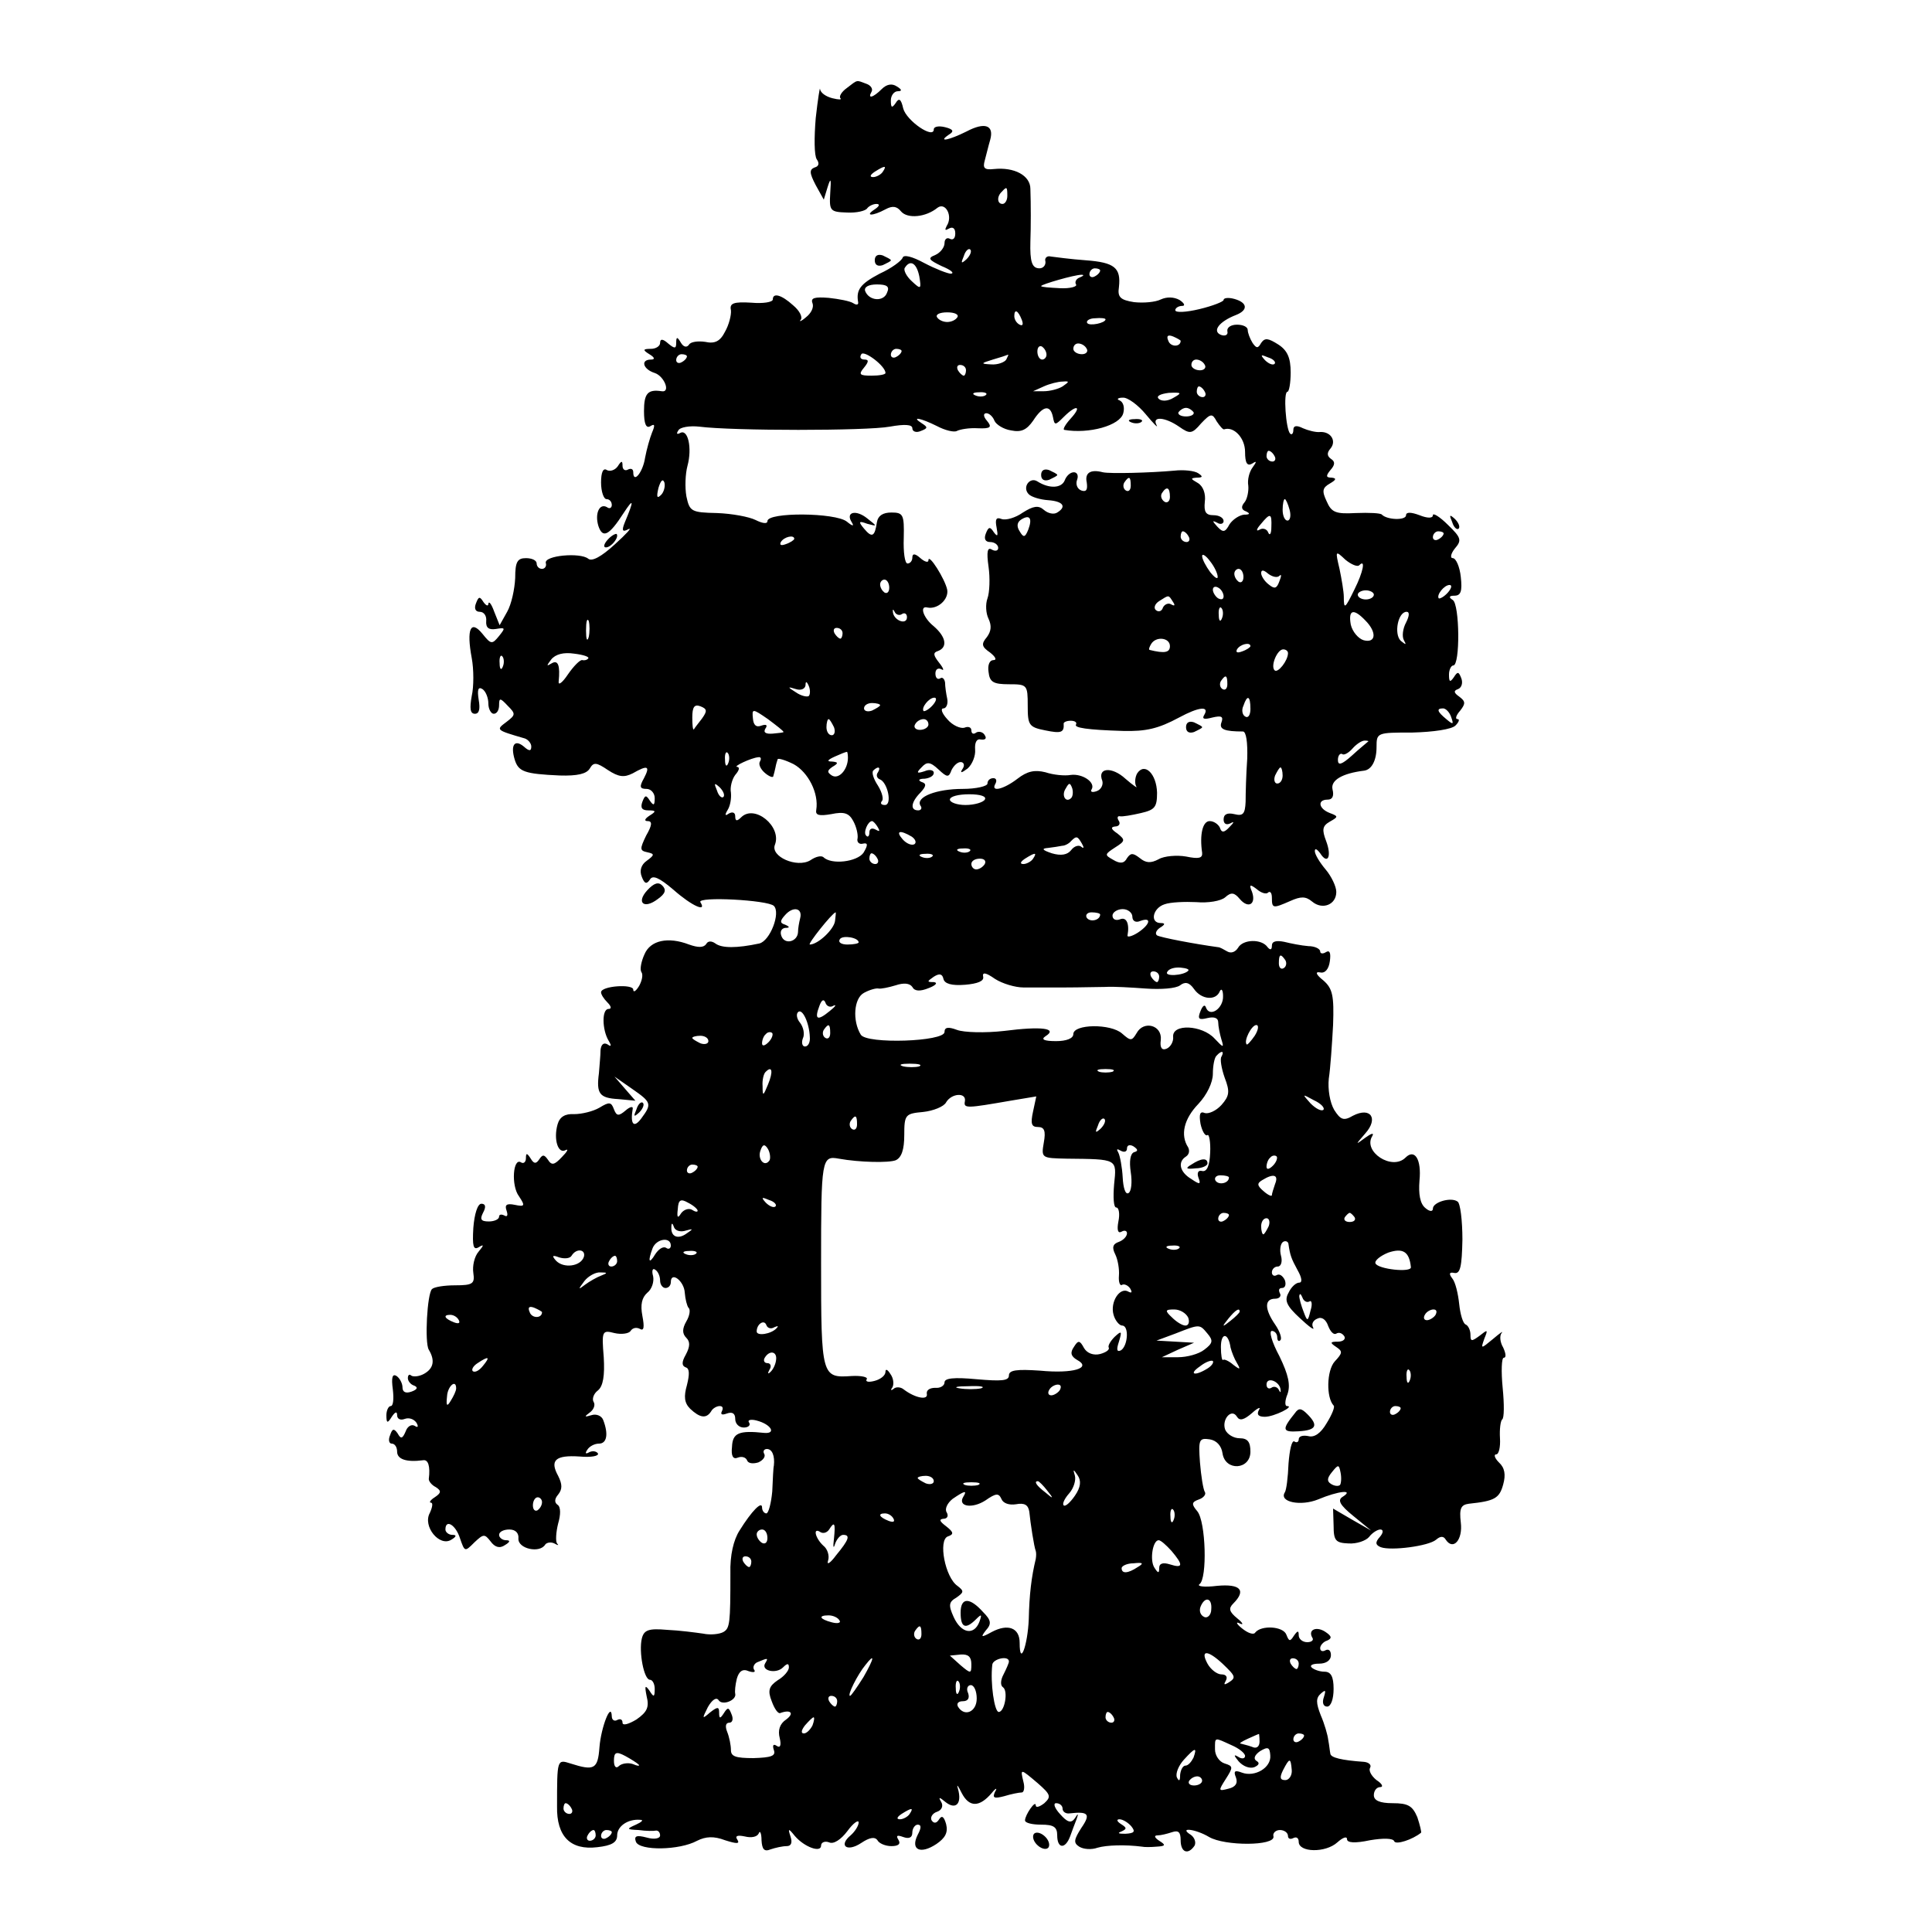 <?xml version="1.0" encoding="UTF-8" standalone="yes"?>
<svg version="1.0" xmlns="http://www.w3.org/2000/svg" width="360" height="360" viewBox="0 0 360 360" preserveAspectRatio="xMidYMid meet">
  <g transform="translate(0,360) scale(0.1,-0.1)" fill="#000000" stroke="none">
    <path d="M1578 3436 c-10 -7 -15 -16 -12 -19 3 -3 -3 -3 -15 0 -12 3 -22 10
-23 17 0 6 -4 -18 -8 -54 -3 -36 -3 -70 2 -77 5 -7 4 -13 -4 -15 -10 -4 -10
-10 2 -33 l15 -27 7 23 c6 19 7 17 5 -11 -2 -33 0 -35 31 -36 18 -1 35 3 38 8
3 4 11 8 17 8 7 0 6 -4 -3 -10 -20 -13 -4 -13 20 0 13 7 21 6 29 -4 12 -14 46
-11 68 7 15 11 29 -16 17 -34 -4 -8 -3 -9 4 -5 7 4 12 1 12 -9 0 -9 -4 -13
-10 -10 -5 3 -10 0 -10 -8 0 -8 -8 -18 -17 -22 -15 -6 -13 -9 12 -21 17 -7 24
-13 17 -14 -6 0 -29 9 -50 20 -22 12 -38 16 -40 10 -2 -6 -21 -20 -43 -30 -36
-19 -44 -30 -40 -53 1 -5 -3 -6 -9 -2 -6 4 -27 8 -46 10 -26 2 -34 0 -30 -10
3 -8 -3 -19 -12 -26 -9 -8 -14 -9 -10 -5 4 5 -2 17 -14 27 -22 20 -38 24 -38
11 0 -5 -18 -8 -40 -6 -33 2 -41 -1 -38 -14 1 -9 -4 -28 -11 -40 -9 -18 -19
-23 -37 -19 -14 2 -27 0 -30 -5 -4 -6 -10 -5 -15 3 -7 12 -9 12 -9 0 0 -11 -3
-11 -15 -1 -10 9 -15 9 -15 1 0 -6 -8 -11 -17 -11 -15 0 -16 -2 -3 -10 10 -6
11 -10 3 -10 -20 0 -15 -18 7 -25 18 -6 30 -37 13 -34 -26 4 -33 -4 -33 -37 0
-24 4 -33 12 -28 8 5 9 2 3 -12 -4 -10 -10 -31 -13 -47 -4 -27 -22 -49 -22
-27 0 6 -4 8 -10 5 -5 -3 -10 0 -10 7 0 10 -2 10 -9 -1 -5 -7 -14 -10 -20 -7
-7 5 -11 -4 -11 -23 0 -17 5 -31 10 -31 6 0 10 -5 10 -11 0 -5 -4 -8 -9 -4
-14 8 -23 -12 -16 -35 8 -24 20 -18 47 24 19 29 20 25 2 -18 -6 -15 -4 -18 7
-12 8 4 -4 -9 -25 -28 -25 -23 -43 -33 -50 -27 -15 12 -82 6 -79 -8 2 -6 -2
-11 -7 -11 -6 0 -10 5 -10 10 0 6 -9 10 -20 10 -16 0 -20 -7 -20 -37 -1 -21
-7 -49 -15 -63 l-14 -25 -10 25 c-5 14 -10 21 -11 15 0 -5 -4 -4 -9 3 -7 11
-9 11 -14 -2 -4 -10 -1 -16 7 -16 8 0 13 -8 12 -17 -1 -13 5 -17 18 -15 18 3
18 2 6 -13 -13 -16 -15 -16 -31 4 -22 27 -30 9 -20 -45 4 -21 4 -54 0 -71 -4
-23 -3 -33 6 -33 8 0 10 9 7 26 -3 19 -1 25 7 20 6 -4 11 -16 11 -27 0 -10 5
-19 10 -19 6 0 10 7 10 16 0 14 2 14 16 -1 15 -15 15 -17 -2 -30 -20 -15 -21
-15 34 -31 6 -2 12 -9 12 -15 0 -9 -4 -9 -14 0 -17 14 -25 3 -17 -24 7 -23 18
-27 84 -30 33 -1 50 3 56 13 7 12 12 12 34 -3 20 -13 30 -14 46 -6 28 16 33
14 21 -9 -9 -16 -8 -20 5 -20 8 0 15 -8 15 -17 0 -14 -2 -15 -9 -5 -7 11 -9
11 -14 -2 -4 -11 -1 -16 11 -16 15 0 15 -2 2 -10 -9 -6 -10 -10 -3 -10 9 0 8
-8 -3 -27 -12 -25 -12 -28 2 -31 14 -3 14 -5 -1 -16 -10 -7 -14 -18 -9 -30 5
-13 9 -14 15 -5 5 9 17 4 44 -19 34 -30 63 -43 50 -23 -6 11 126 4 137 -7 13
-13 -7 -65 -27 -70 -42 -9 -70 -9 -82 0 -7 5 -14 5 -17 -1 -5 -7 -15 -7 -32
-1 -39 15 -72 8 -83 -18 -6 -13 -9 -28 -6 -33 4 -5 1 -17 -4 -26 -6 -10 -11
-13 -11 -7 0 11 -60 7 -60 -5 0 -4 5 -12 12 -19 7 -7 8 -12 2 -12 -13 0 -12
-39 0 -59 6 -10 5 -12 -2 -7 -7 4 -12 0 -13 -11 0 -10 -2 -29 -3 -43 -5 -38 1
-46 36 -48 l32 -3 -20 23 -19 22 33 -23 c36 -25 37 -28 17 -55 -14 -19 -21
-11 -16 18 1 5 -5 4 -13 -3 -13 -11 -17 -11 -22 2 -5 14 -9 14 -27 3 -12 -7
-33 -12 -47 -12 -17 1 -27 -5 -31 -19 -8 -28 1 -56 15 -48 6 3 3 -3 -7 -13
-14 -15 -19 -16 -26 -5 -7 10 -10 10 -16 1 -6 -9 -10 -9 -16 1 -7 11 -9 11 -9
1 0 -7 -4 -11 -9 -8 -15 10 -19 -43 -4 -63 12 -18 11 -20 -8 -16 -15 3 -19 0
-15 -11 3 -9 1 -12 -4 -9 -6 3 -10 2 -10 -2 0 -5 -9 -9 -19 -9 -15 0 -17 4
-11 16 6 11 5 17 -3 17 -7 0 -13 -19 -15 -45 -2 -34 0 -42 10 -36 10 6 10 4 0
-8 -8 -9 -12 -27 -10 -40 3 -20 -1 -23 -34 -23 -20 0 -39 -3 -43 -7 -9 -8 -14
-100 -6 -113 12 -20 9 -35 -9 -45 -9 -5 -20 -6 -24 -3 -3 3 -6 1 -6 -5 0 -5 5
-12 12 -14 7 -3 6 -7 -5 -11 -11 -4 -17 -1 -17 8 0 7 -5 17 -11 21 -8 5 -10
-3 -7 -25 2 -17 1 -31 -4 -31 -4 0 -8 -8 -8 -17 0 -15 2 -16 10 -3 6 9 10 11
10 3 0 -7 6 -10 14 -7 8 3 17 0 22 -7 4 -7 3 -10 -3 -6 -6 4 -14 -1 -17 -10
-6 -14 -9 -15 -15 -4 -7 10 -10 9 -14 -3 -4 -9 -2 -16 3 -16 6 0 10 -7 10 -15
0 -14 17 -20 48 -16 10 2 14 -11 11 -35 0 -4 5 -11 13 -15 11 -7 10 -11 -2
-19 -8 -5 -11 -10 -7 -10 4 0 3 -8 -2 -19 -14 -25 18 -64 40 -50 10 6 10 9 2
9 -7 0 -13 5 -13 10 0 20 19 9 27 -16 9 -26 9 -26 27 -8 17 16 19 16 30 2 8
-11 17 -14 27 -7 10 6 10 9 2 9 -7 0 -13 5 -13 10 0 6 9 10 19 10 12 0 18 -7
17 -17 -1 -19 40 -28 50 -11 3 4 11 5 17 2 7 -4 9 -4 5 0 -3 4 -2 21 2 37 5
17 5 31 -1 35 -6 4 -6 11 1 19 8 10 8 19 0 35 -16 29 -5 39 40 36 22 -2 37 1
34 6 -3 4 -10 5 -16 2 -7 -4 -8 -2 -4 4 4 7 14 12 22 12 15 0 18 18 8 44 -3 8
-13 12 -22 9 -13 -4 -14 -3 -3 5 7 5 11 14 7 20 -3 5 0 15 8 21 10 8 13 28 11
62 -4 49 -3 51 20 45 13 -3 27 -1 30 4 4 6 11 7 17 4 8 -5 9 3 5 24 -4 21 -1
34 9 43 9 7 13 21 11 31 -3 10 -1 16 4 12 5 -3 9 -12 9 -20 0 -8 5 -14 10 -14
6 0 10 5 10 11 0 21 25 2 26 -20 1 -12 4 -24 7 -28 4 -3 2 -15 -4 -25 -8 -14
-8 -23 0 -31 7 -7 7 -16 -1 -31 -8 -14 -8 -21 0 -24 7 -2 7 -13 2 -33 -6 -21
-5 -33 6 -44 18 -17 30 -19 39 -5 3 6 11 10 16 10 6 0 7 -4 4 -10 -3 -6 1 -7
9 -4 11 4 16 0 16 -10 0 -9 7 -16 16 -16 8 0 13 4 10 9 -4 5 3 7 14 4 27 -7
37 -25 14 -23 -47 5 -59 0 -60 -26 -2 -17 2 -24 11 -20 8 3 15 0 17 -5 2 -6
11 -7 21 -4 9 4 14 11 11 16 -3 5 0 9 5 9 10 0 15 -13 13 -31 -1 -3 -2 -25 -3
-48 -2 -22 -7 -41 -11 -41 -4 0 -8 5 -8 11 0 13 -19 -6 -42 -43 -11 -17 -18
-46 -17 -80 0 -93 -1 -102 -13 -109 -7 -4 -24 -6 -38 -3 -14 2 -44 6 -67 7
-34 3 -43 0 -47 -16 -6 -25 4 -77 15 -77 5 0 9 -8 9 -17 0 -16 -2 -16 -10 -3
-8 11 -9 9 -5 -11 5 -20 1 -29 -19 -43 -15 -9 -26 -12 -26 -6 0 6 -4 8 -10 5
-5 -3 -10 0 -10 7 -1 28 -20 -20 -23 -58 -3 -41 -10 -44 -54 -30 -25 8 -25 8
-25 -80 -1 -56 25 -82 75 -76 27 3 37 9 37 22 0 17 20 31 43 29 7 0 3 -4 -8
-9 -18 -8 -18 -9 5 -10 14 -2 28 -2 33 -1 4 0 7 -4 7 -9 0 -6 -11 -8 -25 -4
-19 5 -24 3 -20 -8 7 -17 81 -16 114 2 16 8 31 9 52 1 22 -7 28 -7 23 1 -5 7
0 9 14 6 12 -3 23 -1 26 6 2 6 5 0 5 -13 1 -17 5 -22 17 -17 9 3 22 6 30 6 8
0 11 6 7 18 -5 15 -4 16 8 1 18 -21 49 -32 49 -18 0 6 7 9 15 6 8 -4 22 5 34
21 11 15 21 22 21 16 0 -6 -7 -17 -15 -24 -23 -19 -7 -32 20 -14 15 10 25 12
30 5 3 -6 15 -11 26 -11 13 0 18 4 13 12 -5 8 -2 9 9 5 11 -4 17 -1 17 8 0 8
5 15 10 15 7 0 7 -6 0 -19 -14 -28 5 -37 35 -17 16 11 22 21 18 37 -4 14 -8
17 -13 9 -5 -8 -10 -8 -14 -2 -3 5 1 13 10 16 9 3 12 11 8 18 -6 10 -4 10 8 0
19 -15 31 -3 23 25 -3 10 0 6 7 -8 14 -27 33 -27 56 0 8 10 11 10 6 2 -5 -11
-2 -13 17 -8 13 4 28 7 33 7 4 0 6 9 3 20 -6 25 -6 25 27 -3 24 -21 25 -25 12
-37 -9 -7 -16 -9 -16 -4 0 11 -20 -18 -20 -28 0 -5 14 -8 30 -8 23 0 30 -4 30
-20 0 -25 15 -26 24 -2 3 9 9 24 12 32 4 11 3 12 -3 2 -7 -10 -14 -8 -28 8
-10 11 -13 20 -7 20 7 0 12 -5 12 -10 0 -6 6 -10 13 -9 35 4 40 -1 22 -27 -14
-22 -15 -28 -4 -35 8 -5 23 -6 34 -2 17 5 52 6 83 2 4 -1 16 -1 27 0 17 1 18
3 5 11 -9 6 -10 10 -3 10 6 0 18 3 27 6 12 4 16 0 16 -15 0 -23 14 -28 26 -10
3 6 0 15 -7 20 -24 15 9 11 34 -4 29 -17 123 -17 120 1 -2 6 4 12 12 12 8 0
15 -5 15 -11 0 -5 4 -7 10 -4 6 3 10 0 10 -7 0 -20 50 -21 72 -1 10 9 18 12
18 6 0 -7 15 -8 43 -2 24 4 43 4 45 -2 3 -7 34 3 50 16 1 1 -2 14 -7 29 -9 21
-17 26 -46 26 -24 0 -35 5 -35 15 0 8 5 15 12 15 6 0 4 6 -7 13 -10 8 -15 18
-12 23 3 5 -2 10 -11 11 -43 3 -62 8 -63 15 -1 4 -2 16 -4 26 -1 9 -7 30 -14
46 -9 23 -9 32 0 40 9 8 10 7 6 -6 -4 -11 -1 -18 6 -18 7 0 12 14 12 33 0 23
-5 32 -17 32 -9 0 -20 4 -24 8 -4 4 2 7 14 7 13 0 22 6 22 16 0 8 -4 12 -10 9
-5 -3 -10 -2 -10 4 0 5 6 12 13 14 9 4 9 8 -3 16 -16 11 -33 5 -25 -10 4 -5
-1 -9 -9 -9 -9 0 -16 6 -16 13 0 9 -2 9 -9 -1 -7 -11 -9 -11 -14 2 -6 16 -47
18 -58 4 -3 -5 -14 -1 -25 8 -10 8 -12 13 -4 9 8 -4 6 1 -4 9 -16 13 -17 19
-8 28 25 25 13 37 -30 33 -24 -3 -38 -1 -33 3 15 10 12 117 -4 136 -11 13 -11
17 3 22 9 3 14 10 11 14 -3 5 -7 30 -9 55 -3 42 -2 46 18 43 13 -2 22 -12 24
-26 5 -34 52 -31 52 3 0 18 -5 25 -20 25 -11 0 -23 7 -27 16 -7 19 12 41 22
24 5 -8 13 -6 28 7 11 10 17 12 13 6 -5 -9 -1 -13 11 -13 17 0 57 20 41 20 -4
0 -4 10 1 22 6 17 2 36 -15 71 -14 26 -20 47 -14 47 5 0 10 -5 10 -12 0 -6 3
-9 6 -5 3 3 -1 16 -10 29 -20 29 -20 48 0 48 8 0 12 5 9 10 -3 6 -2 10 4 10 6
0 8 7 5 15 -4 8 -10 12 -15 9 -5 -3 -9 0 -9 5 0 6 5 11 11 11 6 0 9 9 6 20 -3
11 -1 23 4 26 5 3 10 0 10 -5 3 -20 5 -26 17 -48 8 -14 9 -23 3 -23 -6 0 -15
-8 -20 -19 -8 -14 -4 -24 21 -47 17 -16 28 -24 25 -18 -4 7 0 14 8 17 8 4 16
-2 20 -14 4 -10 10 -17 15 -14 5 3 11 1 15 -5 3 -5 -2 -10 -12 -10 -15 0 -15
-2 -3 -10 12 -8 12 -11 -3 -27 -15 -17 -16 -67 -2 -82 3 -2 -3 -17 -13 -33
-11 -19 -23 -27 -34 -24 -10 2 -18 0 -18 -6 0 -5 -4 -7 -8 -4 -5 3 -9 -16 -11
-41 -1 -26 -4 -50 -7 -54 -11 -18 30 -26 62 -13 38 16 68 19 46 5 -10 -6 -6
-15 20 -36 l33 -27 -35 20 -36 21 1 -32 c0 -28 4 -32 28 -33 15 -1 32 5 38 12
6 8 16 14 21 14 6 0 6 -6 -1 -14 -9 -10 -8 -15 2 -19 19 -7 89 2 103 14 8 7
14 7 18 0 14 -21 32 0 28 32 -3 26 0 33 15 35 48 5 57 10 64 36 5 18 3 31 -8
41 -8 8 -10 15 -5 15 5 0 8 14 7 30 -1 17 1 32 4 35 4 2 4 29 1 59 -3 31 -2
56 2 56 5 0 4 8 -1 19 -6 10 -7 22 -3 27 4 5 -3 0 -16 -11 -23 -19 -23 -19
-16 1 7 17 6 17 -9 5 -15 -11 -17 -11 -17 2 0 8 -4 17 -9 19 -5 2 -10 19 -12
38 -2 19 -7 41 -13 48 -7 9 -5 12 4 10 11 -2 14 12 15 62 0 36 -4 68 -9 71
-12 9 -46 -1 -46 -13 0 -6 -6 -6 -14 1 -10 8 -13 26 -11 51 4 40 -9 60 -26 43
-25 -25 -80 11 -62 40 4 7 -2 5 -13 -3 -19 -14 -19 -14 0 8 25 28 10 50 -23
33 -17 -10 -23 -8 -35 11 -8 14 -12 38 -10 58 3 19 6 64 8 100 2 55 -1 68 -18
83 -14 11 -16 17 -6 15 9 -2 16 6 18 21 2 15 0 21 -7 17 -6 -4 -11 -3 -11 1 0
5 -10 10 -22 10 -13 1 -33 5 -45 8 -15 3 -23 1 -23 -7 0 -8 -3 -9 -8 -3 -11
16 -46 15 -55 -1 -5 -8 -13 -11 -20 -7 -7 4 -14 8 -17 8 -44 6 -107 18 -114
22 -4 3 -2 9 5 14 10 6 11 9 2 9 -21 0 -15 28 7 35 11 4 38 5 59 4 22 -2 46 2
54 9 11 10 17 9 27 -3 16 -19 31 -10 23 13 -6 14 -4 15 9 5 8 -7 18 -10 21 -6
4 3 7 -1 7 -10 0 -20 2 -20 34 -6 20 9 29 9 41 -1 19 -16 45 -6 45 18 0 10 -9
29 -20 42 -11 13 -20 28 -20 34 0 6 4 4 10 -4 14 -22 22 -6 11 23 -8 21 -7 28
7 36 16 9 16 10 0 16 -21 8 -24 25 -4 25 9 0 12 7 9 19 -4 17 18 30 59 35 14
2 23 19 23 44 0 27 1 27 67 27 39 1 73 6 80 13 7 7 8 12 4 12 -5 0 -3 7 5 16
10 13 10 17 -2 26 -10 7 -11 11 -2 14 7 3 9 12 6 20 -5 13 -7 13 -14 2 -7 -10
-9 -9 -9 5 0 9 4 17 8 17 13 0 12 114 -1 122 -8 5 -7 8 3 8 12 0 15 8 12 35
-2 19 -9 35 -15 35 -5 0 -4 8 4 18 13 15 12 20 -13 44 -15 15 -28 23 -28 18 0
-6 -10 -6 -25 0 -16 6 -25 6 -25 0 0 -10 -35 -9 -45 1 -2 3 -24 4 -49 3 -37
-2 -45 1 -54 22 -9 19 -8 25 6 33 12 7 13 10 3 11 -10 0 -11 3 -2 14 9 10 9
16 1 21 -7 5 -8 11 -1 19 12 14 1 32 -19 31 -8 -1 -23 3 -32 7 -12 6 -18 5
-18 -3 0 -7 -3 -10 -6 -7 -8 8 -13 78 -5 78 3 0 6 16 6 36 0 27 -6 41 -23 52
-19 12 -25 13 -32 3 -6 -11 -9 -10 -16 0 -5 8 -9 19 -9 24 0 6 -9 10 -20 10
-11 0 -19 -5 -18 -12 2 -7 -4 -10 -12 -7 -17 7 -3 25 28 37 23 9 22 23 -3 30
-11 3 -20 2 -20 -2 0 -3 -20 -11 -45 -17 -25 -6 -45 -7 -45 -2 0 4 6 8 13 8 6
0 4 5 -5 11 -11 6 -24 6 -35 1 -10 -5 -32 -7 -50 -5 -25 4 -31 9 -28 28 4 36
-8 46 -62 50 -28 2 -57 6 -65 7 -7 2 -12 -3 -10 -9 1 -7 -4 -13 -11 -13 -14 0
-18 12 -17 50 1 27 1 70 0 98 0 25 -30 41 -68 37 -18 -2 -21 2 -17 16 3 11 7
28 10 38 8 28 -10 34 -44 16 -32 -16 -55 -21 -33 -6 10 6 9 10 -7 14 -12 3
-21 1 -21 -4 0 -19 -51 16 -57 39 -4 18 -8 20 -14 10 -7 -10 -9 -9 -9 5 0 9 6
17 13 17 8 0 8 3 -2 9 -9 6 -19 4 -28 -5 -16 -16 -27 -19 -19 -5 3 5 -1 12
-10 15 -19 7 -15 8 -36 -8z m67 -156 c-3 -5 -12 -10 -18 -10 -7 0 -6 4 3 10
19 12 23 12 15 0z m232 -45 c0 -8 -4 -15 -9 -15 -10 0 -11 14 -1 23 9 10 10 9
10 -8z m-76 -118 c-10 -9 -11 -8 -5 6 3 10 9 15 12 12 3 -3 0 -11 -7 -18z
m-88 -32 c4 -24 3 -25 -14 -9 -10 9 -16 21 -13 25 10 16 22 9 27 -16z m337 11
c0 -3 -4 -8 -10 -11 -5 -3 -10 -1 -10 4 0 6 5 11 10 11 6 0 10 -2 10 -4z m-38
-13 c-6 -2 -10 -8 -7 -13 3 -4 -11 -8 -30 -7 -19 1 -35 2 -35 4 0 3 62 21 75
21 6 0 4 -2 -3 -5z m-359 -28 c-6 -18 -34 -16 -41 3 -2 7 6 12 22 12 19 0 24
-4 19 -15z m131 -46 c-3 -5 -11 -9 -19 -9 -8 0 -16 4 -19 9 -3 5 5 9 19 9 14
0 22 -4 19 -9z m120 -5 c3 -8 2 -12 -4 -9 -6 3 -10 10 -10 16 0 14 7 11 14 -7z
m156 1 c0 -7 -30 -13 -34 -7 -3 4 4 9 15 9 10 1 19 0 19 -2z m140 -40 c0 -12
-19 -12 -23 0 -4 9 -1 12 9 8 7 -3 14 -7 14 -8z m-250 -26 c0 -5 -4 -9 -8 -9
-5 0 -9 7 -9 15 0 8 4 12 9 9 4 -3 8 -9 8 -15z m75 11 c3 -5 -1 -10 -9 -10 -9
0 -16 5 -16 10 0 6 4 10 9 10 6 0 13 -4 16 -10z m-375 -45 c0 -3 -12 -5 -26
-5 -22 0 -25 2 -14 15 9 11 9 15 1 15 -7 0 -10 4 -6 10 5 8 45 -22 45 -35z
m30 41 c0 -3 -4 -8 -10 -11 -5 -3 -10 -1 -10 4 0 6 5 11 10 11 6 0 10 -2 10
-4z m-400 -10 c0 -3 -4 -8 -10 -11 -5 -3 -10 -1 -10 4 0 6 5 11 10 11 6 0 10
-2 10 -4z m595 -6 c-3 -5 -16 -10 -28 -9 -20 1 -20 2 3 9 14 4 26 8 28 9 2 1
0 -3 -3 -9z m500 -8 c-3 -3 -11 0 -18 7 -9 10 -8 11 6 5 10 -3 15 -9 12 -12z
m-130 -2 c3 -5 -1 -10 -9 -10 -9 0 -16 5 -16 10 0 6 4 10 9 10 6 0 13 -4 16
-10z m-445 -10 c0 -5 -2 -10 -4 -10 -3 0 -8 5 -11 10 -3 6 -1 10 4 10 6 0 11
-4 11 -10z m180 -30 c-8 -5 -24 -9 -35 -9 l-20 0 20 9 c11 5 27 9 35 9 13 1
13 0 0 -9z m265 -10 c3 -5 1 -10 -4 -10 -6 0 -11 5 -11 10 0 6 2 10 4 10 3 0
8 -4 11 -10z m-408 -6 c-3 -3 -12 -4 -19 -1 -8 3 -5 6 6 6 11 1 17 -2 13 -5z
m350 -5 c-11 -7 -23 -7 -28 -2 -5 5 3 9 19 11 24 1 25 0 9 -9z m-52 -31 c15
-18 24 -27 20 -20 -9 17 16 15 42 -3 20 -14 24 -14 41 6 18 19 21 19 29 4 6
-9 12 -16 14 -15 18 6 39 -16 39 -42 0 -21 4 -27 13 -22 9 6 9 4 1 -7 -6 -8
-10 -23 -8 -34 1 -10 -2 -25 -7 -31 -7 -8 -6 -14 3 -17 8 -4 7 -6 -4 -6 -9 -1
-21 -9 -27 -18 -8 -15 -12 -16 -23 -4 -9 10 -10 12 0 7 6 -4 12 -2 12 3 0 6
-8 11 -19 11 -14 0 -18 6 -16 25 2 15 -3 29 -13 35 -14 8 -14 9 -2 10 11 0 12
2 3 8 -7 5 -28 7 -45 5 -44 -4 -120 -6 -133 -3 -23 6 -34 -1 -30 -19 2 -14 -1
-18 -10 -15 -8 3 -11 12 -8 20 3 8 0 14 -6 14 -7 0 -14 -7 -17 -15 -6 -15 -29
-16 -51 -2 -14 9 -29 -11 -16 -24 5 -5 21 -10 36 -11 28 -2 35 -12 17 -23 -6
-4 -17 -2 -25 5 -10 9 -20 7 -39 -5 -14 -10 -32 -15 -40 -12 -10 4 -12 -1 -9
-16 3 -16 2 -18 -5 -9 -7 11 -10 11 -15 -2 -4 -10 -1 -16 8 -16 8 0 15 -5 15
-11 0 -5 -5 -7 -12 -3 -8 5 -10 -4 -6 -32 3 -21 2 -48 -2 -59 -4 -11 -3 -28 2
-38 6 -13 5 -23 -3 -34 -11 -13 -10 -18 6 -29 10 -8 13 -14 6 -14 -7 0 -11 -9
-9 -22 2 -19 9 -23 38 -23 34 0 35 -1 35 -40 0 -36 2 -40 33 -46 29 -6 35 -4
34 12 -1 3 5 6 13 6 8 0 12 -3 10 -7 -4 -6 20 -10 88 -12 42 -1 65 4 104 25
37 20 57 22 47 5 -5 -8 0 -9 15 -5 17 4 21 2 17 -9 -5 -13 6 -17 40 -17 6 0 9
-20 8 -51 -2 -28 -3 -64 -3 -80 -1 -23 -5 -27 -21 -23 -13 3 -20 0 -20 -10 0
-8 5 -11 13 -7 7 4 7 2 -2 -7 -10 -11 -15 -11 -18 -1 -3 6 -11 12 -19 12 -13
0 -19 -25 -14 -59 1 -10 -6 -12 -30 -7 -17 3 -41 1 -51 -5 -15 -8 -24 -7 -35
2 -13 10 -17 10 -24 0 -5 -10 -13 -11 -26 -3 -16 9 -16 10 4 23 19 12 19 14 4
26 -12 8 -13 12 -4 13 7 0 10 5 7 10 -4 6 -3 10 2 9 4 -1 22 2 39 6 26 6 30
11 30 38 -1 35 -23 57 -37 36 -4 -7 -5 -18 -2 -24 4 -5 -5 1 -20 14 -25 23
-53 21 -43 -4 2 -7 -2 -16 -10 -19 -8 -3 -13 -2 -10 3 8 13 -17 30 -39 27 -11
-2 -32 0 -47 5 -20 5 -34 2 -52 -12 -26 -20 -51 -26 -41 -9 3 6 1 10 -4 10 -6
0 -11 -4 -11 -10 0 -5 -21 -10 -46 -10 -49 0 -88 -15 -79 -31 4 -5 1 -9 -4 -9
-16 0 -13 16 4 33 11 12 12 17 2 20 -7 3 -5 6 6 6 9 1 17 5 17 11 0 5 -8 7
-17 3 -15 -5 -16 -3 -6 7 10 11 16 11 32 -4 16 -15 19 -15 24 -1 4 8 11 15 17
15 6 0 8 -6 4 -12 -6 -9 -3 -9 9 0 9 8 15 24 14 35 -1 14 3 21 11 19 8 -1 11
2 7 8 -3 6 -11 8 -16 5 -5 -4 -9 -2 -9 4 0 6 -6 8 -13 5 -7 -2 -22 4 -32 16
-10 11 -13 20 -7 20 5 0 9 8 7 18 -2 9 -4 23 -4 30 -1 7 -5 11 -9 8 -5 -3 -9
1 -9 9 0 8 5 11 11 8 6 -4 4 2 -4 12 -11 14 -12 19 -2 22 18 7 15 26 -8 46
-20 16 -27 39 -12 35 19 -4 40 15 37 33 -4 20 -35 69 -35 55 0 -5 -7 -3 -15 4
-10 9 -15 9 -15 1 0 -6 -4 -11 -9 -11 -5 0 -8 21 -7 48 1 43 -1 47 -23 47 -16
0 -25 -6 -27 -18 -4 -27 -9 -30 -24 -12 -11 13 -10 15 6 9 19 -5 19 -5 0 10
-21 17 -41 12 -29 -7 5 -8 2 -8 -9 1 -21 17 -148 18 -148 1 0 -6 -10 -4 -22 2
-12 6 -44 12 -72 13 -48 1 -51 3 -57 31 -3 17 -2 42 2 57 9 33 1 70 -14 61 -6
-3 -7 -1 -3 5 3 6 21 9 39 7 62 -8 312 -8 355 0 28 5 42 4 42 -3 0 -6 7 -9 16
-5 13 5 13 7 2 14 -22 14 -2 10 28 -5 15 -8 32 -12 37 -9 6 3 23 6 39 5 24 -1
27 2 17 14 -7 8 -7 14 -1 14 5 0 12 -6 15 -14 3 -7 17 -16 31 -18 19 -4 29 1
41 18 18 28 32 31 37 7 3 -16 4 -16 20 0 24 24 35 21 13 -3 -10 -11 -15 -20
-12 -21 46 -8 104 8 110 31 3 11 0 21 -7 24 -6 2 -3 5 6 5 9 1 29 -14 43 -31z
m89 4 c2 -4 -4 -8 -14 -8 -10 0 -16 4 -14 8 3 4 9 8 14 8 5 0 11 -4 14 -8z
m151 -82 c3 -5 1 -10 -4 -10 -6 0 -11 5 -11 10 0 6 2 10 4 10 3 0 8 -4 11 -10z
m-1143 -72 c-8 -8 -9 -4 -5 13 4 13 8 18 11 10 2 -7 -1 -18 -6 -23z m875 17
c0 -8 -4 -12 -9 -9 -5 3 -6 10 -3 15 9 13 12 11 12 -6z m73 -21 c0 -8 -5 -12
-10 -9 -6 4 -8 11 -5 16 9 14 15 11 15 -7z m223 -24 c3 -11 1 -20 -4 -20 -5 0
-9 9 -9 20 0 11 2 20 4 20 2 0 6 -9 9 -20z m-487 -37 c-6 -15 -9 -15 -16 -3
-6 9 -5 17 3 22 16 10 21 2 13 -19z m453 5 c0 -13 -3 -17 -6 -10 -2 6 -10 9
-16 5 -7 -4 -6 1 2 10 18 22 21 21 20 -5z m-154 -18 c3 -5 1 -10 -4 -10 -6 0
-11 5 -11 10 0 6 2 10 4 10 3 0 8 -4 11 -10z m475 6 c0 -3 -4 -8 -10 -11 -5
-3 -10 -1 -10 4 0 6 5 11 10 11 6 0 10 -2 10 -4z m-1210 -10 c0 -2 -7 -7 -16
-10 -8 -3 -12 -2 -9 4 6 10 25 14 25 6z m789 -71 c0 -5 -6 -1 -14 9 -8 11 -15
24 -15 30 0 5 7 1 15 -10 8 -10 14 -23 14 -29z m264 22 c12 12 7 -13 -9 -45
-18 -37 -20 -38 -20 -14 0 9 -4 33 -8 52 -8 34 -8 35 11 17 11 -9 23 -14 26
-10z m-216 -22 c0 -8 -4 -12 -9 -9 -4 3 -8 9 -8 15 0 5 4 9 8 9 5 0 9 -7 9
-15z m67 2 c4 4 4 0 0 -10 -5 -14 -9 -15 -20 -6 -8 6 -14 16 -14 21 0 7 5 6
13 -1 8 -6 17 -8 21 -4z m-727 -22 c0 -8 -4 -12 -9 -9 -4 3 -8 9 -8 15 0 5 4
9 8 9 5 0 9 -7 9 -15z m623 -16 c0 -6 -4 -7 -10 -4 -5 3 -10 11 -10 16 0 6 5
7 10 4 6 -3 10 -11 10 -16z m418 7 c-7 -8 -15 -12 -17 -11 -5 6 10 25 20 25 5
0 4 -6 -3 -14z m-138 -4 c0 -5 -7 -9 -15 -9 -8 0 -15 4 -15 9 0 4 7 8 15 8 8
0 15 -4 15 -8z m-374 -14 c4 -6 3 -8 -4 -4 -5 3 -12 0 -15 -6 -2 -7 -8 -9 -13
-5 -5 4 -2 12 6 17 19 12 17 12 26 -2z m-505 -22 c5 3 9 0 9 -6 0 -15 -23 -7
-26 8 -1 7 0 8 3 2 2 -5 9 -8 14 -4z m596 -8 c-3 -8 -6 -5 -6 6 -1 11 2 17 5
13 3 -3 4 -12 1 -19z m267 -4 c22 -22 20 -43 -3 -37 -10 3 -21 16 -24 29 -5
28 5 31 27 8z m76 -4 c-6 -11 -8 -26 -4 -33 5 -9 4 -9 -6 -1 -13 13 -5 54 11
54 6 0 5 -8 -1 -20z m-1523 -27 c-3 -10 -5 -4 -5 12 0 17 2 24 5 18 2 -7 2
-21 0 -30z m473 7 c0 -5 -2 -10 -4 -10 -3 0 -8 5 -11 10 -3 6 -1 10 4 10 6 0
11 -4 11 -10z m610 -24 c0 -12 -10 -14 -38 -7 -2 1 0 6 3 11 9 15 35 12 35 -4z
m150 0 c0 -2 -7 -7 -16 -10 -8 -3 -12 -2 -9 4 6 10 25 14 25 6z m-1234 -23
c-2 -3 -8 -4 -11 -3 -4 1 -16 -11 -27 -27 -10 -15 -18 -21 -17 -13 3 30 -1 41
-13 34 -10 -6 -10 -5 -1 7 8 10 23 14 43 11 17 -2 29 -6 26 -9z m1304 10 c0
-14 -19 -38 -25 -32 -8 8 5 39 16 39 5 0 9 -3 9 -7z m-1463 -25 c-3 -8 -6 -5
-6 6 -1 11 2 17 5 13 3 -3 4 -12 1 -19z m1350 -33 c0 -8 -4 -12 -9 -9 -5 3 -6
10 -3 15 9 13 12 11 12 -6z m-780 -22 c-3 -2 -14 0 -24 7 -16 10 -16 11 0 6 9
-3 17 0 18 7 0 8 2 8 6 -1 3 -7 3 -16 0 -19z m231 -17 c-7 -8 -15 -12 -17 -11
-5 6 10 25 20 25 5 0 4 -6 -3 -14z m592 -7 c0 -11 -4 -18 -10 -14 -5 3 -7 12
-3 20 7 21 13 19 13 -6z m-1022 -18 c-7 -9 -14 -18 -15 -20 -2 -2 -3 8 -3 22
0 20 4 25 15 21 13 -5 13 -9 3 -23z m332 25 c0 -2 -7 -6 -15 -10 -8 -3 -15 -1
-15 4 0 6 7 10 15 10 8 0 15 -2 15 -4z m-180 -50 c0 -1 -9 -2 -20 -3 -13 -1
-18 2 -14 9 5 7 2 9 -7 6 -10 -4 -15 1 -16 13 -2 19 -1 19 28 -1 16 -12 29
-22 29 -24z m1244 28 c5 -14 4 -15 -9 -4 -17 14 -19 20 -6 20 5 0 12 -7 15
-16z m-1150 -19 c3 -8 1 -15 -4 -15 -6 0 -10 7 -10 15 0 8 2 15 4 15 2 0 6 -7
10 -15z m176 5 c0 -5 -7 -10 -16 -10 -8 0 -12 5 -9 10 3 6 10 10 16 10 5 0 9
-4 9 -10z m819 -32 c-2 -2 -16 -13 -30 -26 -19 -17 -26 -19 -26 -8 0 8 4 13 8
11 3 -3 12 2 19 10 7 8 17 15 23 15 6 0 8 -1 6 -2z m-1192 -40 c-3 -8 -6 -5
-6 6 -1 11 2 17 5 13 3 -3 4 -12 1 -19z m223 10 c0 -22 -17 -41 -30 -33 -9 6
-9 9 1 16 12 7 11 9 -1 10 -10 0 -8 3 5 9 11 5 21 9 23 9 1 1 2 -5 2 -11z
m-164 -7 c-3 -5 1 -14 9 -21 8 -7 16 -10 16 -6 1 3 3 11 4 16 1 6 3 12 4 15 0
3 14 -1 30 -9 27 -15 47 -54 42 -85 -2 -10 5 -12 28 -8 24 5 33 2 41 -13 6
-11 9 -25 8 -32 -2 -7 3 -12 10 -10 9 2 10 -2 1 -17 -12 -17 -60 -23 -75 -8
-4 3 -14 1 -24 -6 -25 -15 -75 7 -66 29 13 34 -38 76 -63 51 -8 -8 -11 -7 -11
2 0 7 -5 9 -12 5 -7 -5 -8 -3 -2 7 5 8 7 22 6 32 -2 10 2 25 8 33 7 8 9 14 4
15 -10 0 26 17 39 18 5 1 6 -3 3 -8z m220 -20 c-4 -5 -2 -11 3 -13 15 -5 24
-48 10 -48 -7 0 -9 3 -6 7 4 3 1 16 -7 29 -8 12 -12 24 -9 28 9 9 15 7 9 -3z
m754 -6 c0 -8 -4 -15 -10 -15 -5 0 -7 7 -4 15 4 8 8 15 10 15 2 0 4 -7 4 -15z
m-1042 -40 c-3 -3 -9 2 -12 12 -6 14 -5 15 5 6 7 -7 10 -15 7 -18z m648 -2
c-10 -10 -19 5 -10 18 6 11 8 11 12 0 2 -7 1 -15 -2 -18z m-161 -3 c-3 -5 -19
-10 -36 -10 -16 0 -29 5 -29 10 0 6 16 10 36 10 21 0 33 -4 29 -10z m-199 -52
c4 -7 3 -8 -4 -4 -7 4 -12 2 -12 -5 0 -7 -3 -10 -6 -6 -6 5 3 27 11 27 2 0 7
-5 11 -12z m63 -17 c7 -5 9 -11 5 -14 -5 -3 -15 1 -22 9 -14 16 -5 18 17 5z
m317 -13 c4 -7 4 -10 -1 -6 -4 4 -13 2 -19 -6 -7 -9 -19 -11 -36 -6 -18 6 -20
9 -7 10 9 1 21 3 26 4 5 0 13 4 17 9 10 10 12 9 20 -5z m-209 -14 c-3 -3 -12
-4 -19 -1 -8 3 -5 6 6 6 11 1 17 -2 13 -5z m-172 -14 c3 -5 1 -10 -4 -10 -6 0
-11 5 -11 10 0 6 2 10 4 10 3 0 8 -4 11 -10z m102 4 c-3 -3 -12 -4 -19 -1 -8
3 -5 6 6 6 11 1 17 -2 13 -5z m188 -4 c-3 -5 -12 -10 -18 -10 -7 0 -6 4 3 10
19 12 23 12 15 0z m-90 -10 c-3 -5 -10 -10 -16 -10 -5 0 -9 5 -9 10 0 6 7 10
16 10 8 0 12 -4 9 -10z m-344 -101 c-2 -8 -4 -19 -4 -26 -1 -18 -25 -24 -31
-7 -3 8 0 14 7 15 9 0 9 2 0 6 -10 3 -10 7 0 18 15 17 33 13 28 -6z m619 3 c0
-8 6 -12 15 -8 22 8 18 -7 -5 -22 -11 -7 -20 -9 -19 -5 4 22 -2 35 -14 30 -8
-3 -14 0 -14 7 0 6 9 12 19 12 10 0 18 -7 18 -14z m-554 -8 c-2 -16 -32 -44
-47 -44 -5 0 41 58 48 60 1 0 0 -7 -1 -16z m494 12 c0 -11 -19 -15 -25 -6 -3
5 1 10 9 10 9 0 16 -2 16 -4z m-450 -52 c0 -2 -9 -4 -21 -4 -11 0 -18 4 -14
10 5 8 35 3 35 -6z m795 -33 c3 -5 2 -12 -3 -15 -5 -3 -9 1 -9 9 0 17 3 19 12
6z m-181 -20 c-9 -9 -45 -11 -39 -2 3 6 14 9 25 8 10 -1 17 -3 14 -6z m-416
-26 c24 2 36 7 34 15 -2 9 5 8 22 -4 14 -9 38 -16 53 -16 16 0 51 0 78 0 28 0
61 1 75 1 14 1 48 -1 75 -3 28 -2 56 0 64 6 9 7 17 6 26 -7 14 -20 41 -22 48
-4 3 6 6 2 6 -9 1 -23 -25 -41 -32 -21 -2 6 -6 3 -10 -7 -6 -15 -3 -17 13 -13
13 3 20 0 20 -8 0 -7 3 -22 6 -32 5 -16 4 -16 -13 2 -23 25 -79 28 -77 3 1 -9
-5 -19 -12 -22 -9 -4 -13 2 -11 16 3 28 -32 37 -45 13 -9 -15 -11 -15 -27 -1
-21 19 -91 18 -91 -1 0 -8 -13 -13 -32 -13 -22 0 -29 3 -20 9 24 15 -7 19 -77
10 -35 -4 -75 -3 -88 2 -16 6 -23 5 -23 -4 0 -18 -145 -23 -156 -5 -16 26 -13
68 6 78 11 6 23 9 27 8 4 -1 19 2 32 6 15 5 26 4 31 -3 4 -8 14 -9 31 -2 13 5
17 10 9 11 -13 0 -13 1 0 10 11 7 16 5 18 -4 2 -9 15 -13 40 -11z m362 15 c0
-5 -2 -10 -4 -10 -3 0 -8 5 -11 10 -3 6 -1 10 4 10 6 0 11 -4 11 -10z m-607
-54 c7 3 3 -2 -7 -10 -23 -19 -29 -16 -19 10 4 11 8 13 11 6 2 -7 9 -10 15 -6z
m-44 -58 c1 -10 -3 -18 -9 -18 -5 0 -7 7 -4 15 4 8 1 21 -5 29 -6 7 -8 16 -4
20 8 8 21 -20 22 -46z m38 7 c0 -8 -4 -12 -9 -9 -5 3 -6 10 -3 15 9 13 12 11
12 -6z m791 -5 c-7 -10 -14 -18 -15 -16 -6 6 9 36 18 36 5 0 4 -9 -3 -20z
m-906 -12 c-7 -7 -12 -8 -12 -2 0 6 3 14 7 17 3 4 9 5 12 2 2 -3 -1 -11 -7
-17z m-112 2 c0 -5 -7 -7 -15 -4 -8 4 -15 8 -15 10 0 2 7 4 15 4 8 0 15 -4 15
-10z m956 -29 c-3 -4 0 -22 6 -39 10 -26 9 -34 -6 -51 -10 -11 -24 -17 -31
-15 -9 4 -11 -2 -8 -20 3 -14 9 -24 13 -21 3 2 6 -13 5 -33 -1 -24 -6 -36 -15
-34 -7 2 -10 -3 -7 -12 5 -13 3 -14 -13 -3 -22 13 -26 32 -10 42 6 4 7 11 4
17 -15 23 -8 53 19 81 16 17 27 40 27 56 0 15 3 31 7 34 9 10 15 9 9 -2z
m-563 -18 c-7 -2 -21 -2 -30 0 -10 3 -4 5 12 5 17 0 24 -2 18 -5z m-282 -34
c-9 -22 -10 -22 -10 -3 -1 11 2 24 6 27 12 12 14 0 4 -24z m642 24 c-7 -2 -19
-2 -25 0 -7 3 -2 5 12 5 14 0 19 -2 13 -5z m-275 -55 c-3 -14 4 -13 85 1 l48
8 -6 -28 c-5 -23 -3 -29 9 -29 12 0 15 -7 11 -29 -5 -29 -4 -29 43 -30 95 -1
93 0 88 -48 -2 -24 -1 -43 4 -43 5 0 7 -12 4 -26 -3 -16 -1 -23 6 -19 5 3 10
2 10 -3 0 -6 -7 -13 -15 -16 -12 -4 -13 -11 -7 -23 5 -10 8 -28 7 -40 -1 -12
2 -20 6 -17 4 2 11 -1 15 -7 4 -7 3 -9 -3 -6 -16 10 -35 -19 -28 -43 3 -11 11
-20 16 -20 13 0 11 -37 -2 -46 -8 -4 -9 1 -4 16 6 20 5 21 -8 9 -8 -8 -13 -17
-11 -20 2 -4 -5 -9 -16 -12 -12 -3 -24 1 -30 11 -8 15 -11 15 -19 2 -7 -10 -6
-17 6 -24 28 -15 -7 -26 -69 -20 -44 3 -58 1 -58 -9 0 -10 -14 -11 -60 -7 -43
4 -60 2 -60 -6 0 -6 -8 -11 -17 -10 -10 0 -17 -4 -16 -11 3 -13 -22 -8 -43 8
-6 5 -15 5 -19 1 -5 -4 -6 -2 -2 3 3 6 2 17 -4 25 -5 8 -9 10 -9 4 0 -7 -9
-14 -20 -17 -11 -3 -18 -2 -15 3 3 4 -10 7 -28 6 -56 -4 -57 -1 -57 210 0 194
1 201 33 195 39 -7 93 -8 106 -3 11 5 16 20 16 47 0 38 2 40 35 43 19 2 39 10
43 18 10 17 38 19 35 2z m668 -16 c-4 -3 -14 2 -24 12 -16 18 -16 18 6 6 13
-6 21 -14 18 -18z m-869 -27 c0 -8 -4 -12 -9 -9 -5 3 -6 10 -3 15 9 13 12 11
12 -6z m454 -8 c-10 -9 -11 -8 -5 6 3 10 9 15 12 12 3 -3 0 -11 -7 -18z m-617
-59 c-9 -14 -23 2 -17 18 4 12 8 13 14 3 4 -7 5 -17 3 -21z m679 15 c-7 -3 -9
-17 -6 -37 3 -19 1 -36 -4 -39 -6 -4 -10 10 -11 29 -1 19 -5 40 -8 46 -4 7 -3
8 4 4 7 -4 12 -2 12 4 0 6 5 8 12 4 9 -6 9 -9 1 -11z m259 -25 c-7 -7 -12 -8
-12 -2 0 6 3 14 7 17 3 4 9 5 12 2 2 -3 -1 -11 -7 -17z m-1072 -2 c0 -3 -4 -8
-10 -11 -5 -3 -10 -1 -10 4 0 6 5 11 10 11 6 0 10 -2 10 -4z m990 -20 c0 -11
-19 -15 -25 -6 -3 5 1 10 9 10 9 0 16 -2 16 -4z m86 -12 c-3 -9 -6 -18 -6 -21
0 -3 -7 0 -15 7 -13 11 -13 15 -3 21 21 13 31 10 24 -7z m-1076 -50 c0 -3 -5
-2 -11 2 -6 3 -15 0 -20 -7 -6 -10 -8 -8 -6 8 1 17 5 20 19 12 10 -5 18 -12
18 -15z m145 8 c-3 -3 -11 0 -18 7 -9 10 -8 11 6 5 10 -3 15 -9 12 -12z m845
-16 c0 -3 -4 -8 -10 -11 -5 -3 -10 -1 -10 4 0 6 5 11 10 11 6 0 10 -2 10 -4z
m234 -4 c3 -5 -1 -9 -9 -9 -8 0 -12 4 -9 9 3 4 7 8 9 8 2 0 6 -4 9 -8z m-160
-17 c-4 -8 -8 -15 -10 -15 -2 0 -4 7 -4 15 0 8 4 15 10 15 5 0 7 -7 4 -15z
m-1086 -8 c14 4 14 3 2 -5 -16 -12 -30 -7 -29 11 0 9 2 9 5 0 3 -7 13 -9 22
-6z m-28 -28 c0 -5 -4 -8 -9 -4 -6 3 -14 -3 -20 -12 -12 -20 -14 -13 -5 11 7
18 34 22 34 5z m947 -5 c-3 -3 -12 -4 -19 -1 -8 3 -5 6 6 6 11 1 17 -2 13 -5z
m432 -35 c2 -11 -62 -4 -66 7 -2 5 9 14 24 20 27 9 39 2 42 -27z m-1541 19
c-6 -18 -38 -22 -52 -7 -8 9 -7 11 6 6 10 -3 20 -2 23 3 9 15 27 12 23 -2z
m209 6 c-3 -3 -12 -4 -19 -1 -8 3 -5 6 6 6 11 1 17 -2 13 -5z m-147 -14 c0 -5
-5 -10 -11 -10 -5 0 -7 5 -4 10 3 6 8 10 11 10 2 0 4 -4 4 -10z m-30 -27 c-8
-3 -22 -11 -30 -17 -13 -10 -13 -9 -1 7 7 9 21 17 30 16 13 0 14 -1 1 -6z
m1320 -48 c4 3 6 -5 2 -17 -5 -21 -6 -21 -13 -2 -4 10 -8 24 -8 29 1 6 3 4 6
-3 2 -6 8 -10 13 -7z m-1430 -20 c0 -12 -19 -12 -23 0 -4 9 -1 12 9 8 7 -3 14
-7 14 -8z m1204 -10 c3 -8 1 -15 -5 -15 -6 0 -17 7 -25 15 -14 13 -13 15 4 15
11 0 22 -7 26 -15z m96 11 c0 -2 -8 -10 -17 -17 -16 -13 -17 -12 -4 4 13 16
21 21 21 13z m365 -6 c-3 -5 -11 -10 -16 -10 -6 0 -7 5 -4 10 3 6 11 10 16 10
6 0 7 -4 4 -10z m-1820 -10 c3 -6 -1 -7 -9 -4 -18 7 -21 14 -7 14 6 0 13 -4
16 -10z m588 -13 c7 3 8 2 4 -2 -10 -11 -37 -15 -37 -6 0 14 14 23 18 12 2 -6
9 -8 15 -4z m807 -12 c11 -13 10 -18 -6 -30 -10 -8 -32 -14 -49 -14 l-30 0 30
14 30 13 -35 2 -35 2 35 13 c46 18 45 18 60 0z m43 -26 c2 -8 7 -21 12 -29 7
-12 6 -13 -7 -3 -8 7 -17 11 -19 9 -2 -2 -4 9 -4 24 0 28 14 27 18 -1z m-847
-24 c-1 -8 -6 -18 -11 -22 -4 -4 -5 -2 -1 5 4 6 2 12 -4 12 -6 0 -8 5 -5 10 9
15 24 12 21 -5z m-546 -10 c-7 -9 -15 -13 -19 -10 -3 3 1 10 9 15 21 14 24 12
10 -5z m1350 -5 c-24 -15 -36 -11 -14 4 10 8 21 12 24 10 2 -3 -2 -9 -10 -14z
m377 -22 c-3 -8 -6 -5 -6 6 -1 11 2 17 5 13 3 -3 4 -12 1 -19z m-241 -16 c1
-7 0 -8 -3 -2 -2 5 -9 8 -14 4 -5 -3 -9 0 -9 6 0 15 23 7 26 -8z m-1536 1 c0
-5 -5 -15 -10 -23 -7 -12 -9 -10 -7 8 1 19 17 33 17 15z m978 0 c-10 -2 -28
-2 -40 0 -13 2 -5 4 17 4 22 1 32 -1 23 -4z m147 -3 c-3 -5 -11 -10 -16 -10
-6 0 -7 5 -4 10 3 6 11 10 16 10 6 0 7 -4 4 -10z m635 -34 c0 -3 -4 -8 -10
-11 -5 -3 -10 -1 -10 4 0 6 5 11 10 11 6 0 10 -2 10 -4z m-113 -143 c-3 -3
-11 -2 -17 2 -8 5 -7 11 2 22 12 15 13 14 16 -1 2 -10 1 -20 -1 -23z m-494
-20 c-9 -13 -18 -21 -21 -18 -3 3 2 13 10 22 9 10 13 25 11 33 -4 13 -3 13 5
1 7 -10 6 -22 -5 -38z m-263 27 c0 -5 -7 -7 -15 -4 -8 4 -15 8 -15 10 0 2 7 4
15 4 8 0 15 -4 15 -10z m83 -7 c-7 -2 -19 -2 -25 0 -7 3 -2 5 12 5 14 0 19 -2
13 -5z m128 -10 c13 -16 12 -17 -3 -4 -17 13 -22 21 -14 21 2 0 10 -8 17 -17z
m-156 -12 c-11 -18 16 -23 41 -7 20 14 25 14 30 3 3 -8 14 -12 27 -10 16 3 23
-1 25 -14 2 -21 9 -66 12 -73 1 -3 1 -9 0 -15 -8 -33 -12 -66 -13 -112 -2 -49
-17 -90 -17 -44 0 28 -22 36 -52 20 -20 -11 -21 -10 -11 3 11 12 10 19 -5 34
-25 28 -42 28 -42 -1 0 -28 9 -32 29 -12 10 10 11 9 6 -5 -10 -26 -34 -22 -48
9 -10 22 -9 28 5 36 14 10 15 12 2 22 -23 16 -36 85 -18 92 12 4 11 8 -3 19
-12 9 -14 13 -5 14 7 0 10 5 6 12 -4 6 1 17 11 25 22 15 28 17 20 4z m-785
-10 c0 -6 -4 -12 -8 -15 -5 -3 -9 1 -9 9 0 8 4 15 9 15 4 0 8 -4 8 -9z m1177
-33 c-3 -8 -6 -5 -6 6 -1 11 2 17 5 13 3 -3 4 -12 1 -19z m-522 2 c3 -6 -1 -7
-9 -4 -18 7 -21 14 -7 14 6 0 13 -4 16 -10z m-111 -37 c-2 -16 -1 -20 2 -10 3
9 10 17 15 17 14 0 11 -9 -13 -38 -11 -15 -18 -19 -15 -10 3 9 -1 22 -9 28
-15 14 -20 35 -5 25 5 -3 12 -1 16 5 10 16 12 12 9 -17z m-124 1 c0 -8 -4 -12
-10 -9 -5 3 -10 10 -10 16 0 5 5 9 10 9 6 0 10 -7 10 -16z m753 -24 c22 -26
22 -33 -3 -25 -13 4 -20 2 -20 -7 0 -10 -2 -10 -9 1 -9 14 -3 51 8 51 4 0 14
-9 24 -20z m-783 -20 c0 -5 -2 -10 -4 -10 -3 0 -8 5 -11 10 -3 6 -1 10 4 10 6
0 11 -4 11 -10z m720 -10 c-18 -12 -30 -13 -30 -2 0 4 10 9 22 9 18 2 20 0 8
-7z m137 -79 c0 -10 -7 -17 -13 -14 -7 3 -10 11 -7 19 8 20 22 17 20 -5z
m-693 -20 c4 -5 -3 -7 -14 -4 -23 6 -26 13 -6 13 8 0 17 -4 20 -9z m153 -26
c0 -8 -4 -12 -9 -9 -5 3 -6 10 -3 15 9 13 12 11 12 -6z m93 -56 c0 -18 -1 -18
-20 -2 -11 10 -20 18 -20 18 0 0 9 1 20 2 14 1 20 -4 20 -18z m468 1 c25 -24
26 -26 10 -36 -7 -4 -8 -3 -4 4 4 7 1 12 -8 12 -8 0 -20 9 -26 20 -14 26 0 26
28 0z m-852 1 c-9 -14 20 -21 33 -8 8 8 11 8 11 0 0 -6 -9 -17 -21 -24 -16
-11 -19 -19 -11 -39 5 -14 12 -24 16 -22 19 7 27 0 11 -12 -12 -8 -16 -20 -12
-35 3 -13 1 -19 -6 -14 -6 4 -8 1 -5 -8 4 -11 -5 -14 -38 -15 -33 0 -42 3 -42
15 0 9 -3 24 -7 34 -4 10 -3 17 4 17 6 0 8 7 4 16 -5 13 -7 13 -14 2 -7 -11
-9 -11 -9 1 0 11 -3 11 -17 0 -15 -13 -15 -12 -4 10 8 14 16 19 20 13 7 -11
34 0 31 12 -1 4 0 16 3 28 4 14 11 19 22 14 9 -3 14 -2 10 3 -3 5 1 12 7 14
19 8 20 8 14 -2z m183 -26 c-12 -19 -23 -35 -25 -35 -6 0 14 40 29 58 18 23
16 12 -4 -23z m271 29 c0 -3 -5 -14 -10 -24 -6 -11 -6 -21 -1 -24 10 -7 3 -46
-8 -46 -8 0 -16 54 -12 88 1 11 31 18 31 6z m540 -4 c0 -5 -2 -10 -4 -10 -3 0
-8 5 -11 10 -3 6 -1 10 4 10 6 0 11 -4 11 -10z m-633 -52 c-3 -8 -6 -5 -6 6
-1 11 2 17 5 13 3 -3 4 -12 1 -19z m33 -13 c0 -25 -23 -35 -35 -15 -3 6 1 10
9 10 10 0 13 6 10 15 -4 8 -1 15 5 15 6 0 11 -11 11 -25z m-260 -5 c0 -5 -2
-10 -4 -10 -3 0 -8 5 -11 10 -3 6 -1 10 4 10 6 0 11 -4 11 -10z m515 -30 c3
-5 1 -10 -4 -10 -6 0 -11 5 -11 10 0 6 2 10 4 10 3 0 8 -4 11 -10z m-561 -15
c-4 -8 -11 -15 -16 -15 -6 0 -5 6 2 15 7 8 14 15 16 15 2 0 1 -7 -2 -15z m833
-30 c0 -10 -6 -14 -14 -10 -8 3 -18 5 -21 6 -4 0 2 4 13 9 11 5 20 9 21 9 0 1
1 -6 1 -14z m83 11 c0 -3 -4 -8 -10 -11 -5 -3 -10 -1 -10 4 0 6 5 11 10 11 6
0 10 -2 10 -4z m-135 -18 c14 -6 25 -15 25 -20 0 -5 -6 -6 -12 -2 -10 6 -9 3
0 -8 8 -9 20 -14 29 -11 9 4 11 8 4 12 -6 4 -3 11 7 18 15 9 18 7 19 -8 2 -23
-29 -41 -53 -32 -13 5 -16 3 -11 -9 4 -11 -1 -18 -14 -21 -19 -5 -19 -4 -5 18
14 22 14 24 -2 29 -10 3 -18 15 -18 26 0 24 -2 23 31 8z m-1105 -36 c3 -3 -2
-3 -11 1 -9 3 -21 1 -26 -4 -5 -5 -9 -1 -9 10 0 16 4 18 21 9 11 -6 22 -13 25
-16z m1034 13 c-4 -8 -10 -15 -15 -15 -5 0 -9 -8 -10 -17 0 -12 -2 -13 -6 -5
-3 7 3 22 13 33 21 23 25 24 18 4z m183 -23 c1 -10 -5 -19 -12 -19 -10 0 -11
5 -4 19 12 23 14 23 16 0z m-167 -20 c0 -5 -7 -9 -15 -9 -8 0 -12 4 -9 9 3 4
9 8 15 8 5 0 9 -4 9 -8z m-1175 -52 c3 -5 1 -10 -4 -10 -6 0 -11 5 -11 10 0 6
2 10 4 10 3 0 8 -4 11 -10z m630 -10 c-3 -5 -12 -10 -18 -10 -7 0 -6 4 3 10
19 12 23 12 15 0z m413 -23 c8 -10 6 -13 -11 -14 -12 0 -16 1 -8 4 11 5 11 7
0 14 -8 5 -9 9 -3 9 6 0 16 -6 22 -13z m-998 -17 c0 -5 -5 -10 -11 -10 -5 0
-7 5 -4 10 3 6 8 10 11 10 2 0 4 -4 4 -10z m30 6 c0 -3 -4 -8 -10 -11 -5 -3
-10 -1 -10 4 0 6 5 11 10 11 6 0 10 -2 10 -4z"/>
    <path d="M2108 2813 c7 -3 16 -2 19 1 4 3 -2 6 -13 5 -11 0 -14 -3 -6 -6z"/>
    <path d="M1940 2715 c0 -9 6 -12 15 -9 8 4 15 7 15 9 0 2 -7 5 -15 9 -9 3 -15
0 -15 -9z"/>
    <path d="M2210 2245 c0 -9 6 -12 15 -9 8 4 15 7 15 9 0 2 -7 5 -15 9 -9 3 -15
0 -15 -9z"/>
    <path d="M2220 1430 c-12 -7 -10 -9 8 -7 12 0 22 5 22 9 0 11 -12 10 -30 -2z"/>
    <path d="M1630 3115 c0 -9 6 -12 15 -9 8 4 15 7 15 9 0 2 -7 5 -15 9 -9 3 -15
0 -15 -9z"/>
    <path d="M2706 2627 c3 -10 9 -15 12 -12 3 3 0 11 -7 18 -10 9 -11 8 -5 -6z"/>
    <path d="M1132 2594 c-7 -8 -8 -14 -3 -14 10 0 25 19 20 25 -2 1 -10 -3 -17
-11z"/>
    <path d="M1206 1941 c-21 -23 -6 -36 20 -16 14 10 16 17 8 25 -7 7 -15 5 -28
-9z"/>
    <path d="M1186 1533 c-6 -14 -5 -15 5 -6 7 7 10 15 7 18 -3 3 -9 -2 -12 -12z"/>
    <path d="M2413 967 c-25 -31 -24 -36 7 -34 33 2 37 11 16 32 -11 11 -16 12
-23 2z"/>
    <path d="M1926 182 c-3 -6 1 -15 8 -21 8 -7 17 -8 20 -3 3 6 -1 15 -8 21 -8 7
-17 8 -20 3z"/>
  </g>
</svg>